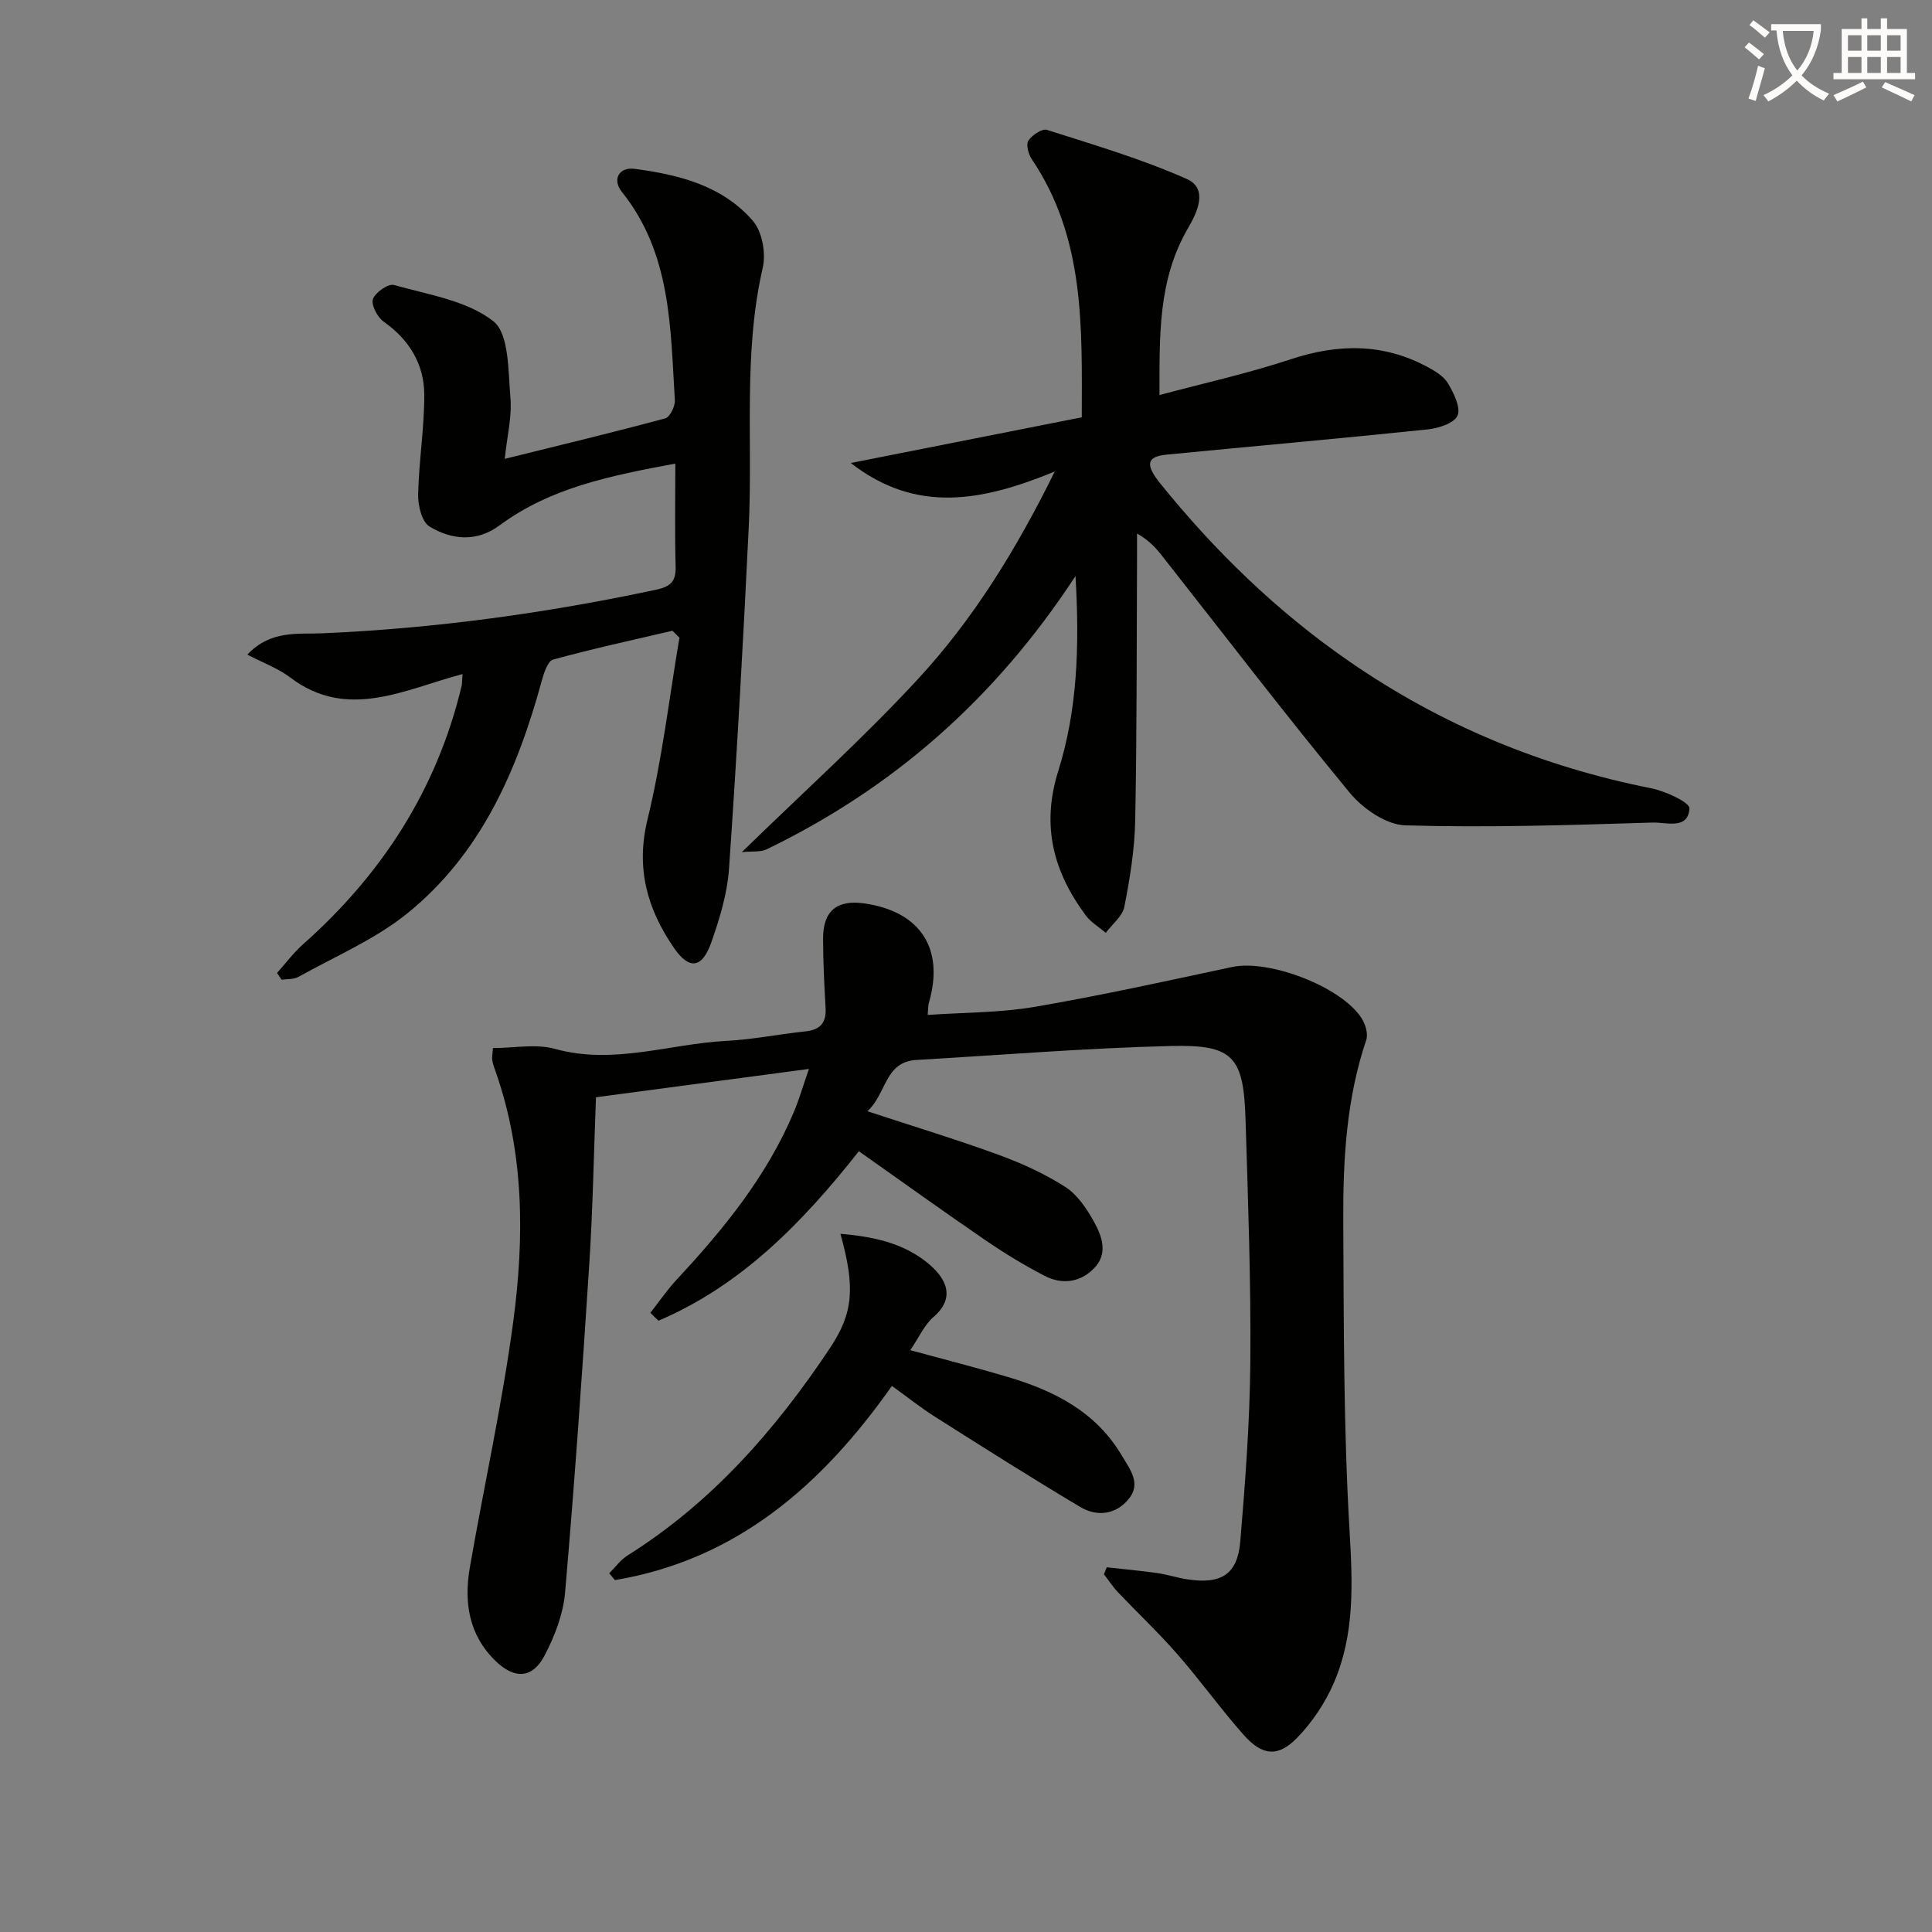<svg enable-background="new 0 0 400 400" viewBox="0 0 400 400" xmlns="http://www.w3.org/2000/svg"><rect x="0" y="0" width="400" height="400" fill="#808080" stroke="none"/><path d="m362.1 8.8c1.1.8 2.1 1.6 3.1 2.4l-1 1.1c-1.3-1.1-2.3-2-3-2.5zm1.9 4.8c.5.2.9.4 1.4.5-.6 2.3-1.3 4.5-1.9 6.8l-1.5-.5c.8-2.1 1.4-4.3 2-6.8zm-1-9.4c1.3.9 2.4 1.8 3.4 2.5l-1 1.1c-1.4-1.2-2.4-2.1-3.2-2.6zm3.7 2.2v-1.4h10.3v1.2c-.5 3.6-1.8 6.8-4 9.4 1.5 1.6 3.4 2.8 5.7 3.8-.3.4-.7.8-1.1 1.4-2.3-1.1-4.1-2.5-5.6-4.1-1.6 1.6-3.6 3.1-5.9 4.3-.3-.5-.7-.9-1-1.3 2.4-1.1 4.4-2.5 6-4.1-1.9-2.5-3-5.6-3.3-9.3h-1.1zm8.8 0h-6.4c.3 3.3 1.3 6 3 8.2 2-2.3 3.1-5.1 3.4-8.2z" fill="#fcfbfa"/><path d="m385.3 3.8h1.3v2.2h2.8v-2.2h1.3v2.2h4.1v9.1h1.7v1.3h-16.9v-1.3h1.7v-9.1h4.1v-2.2zm.4 13.1.7 1.2c-1.8.9-3.8 1.9-6 2.9-.2-.4-.5-.8-.8-1.3 2.3-1 4.3-1.9 6.1-2.8zm-3.1-6.4h2.8v-3.2h-2.8zm0 4.6h2.8v-3.3h-2.8zm4-4.6h2.8v-3.2h-2.8zm0 4.6h2.8v-3.3h-2.8zm3.7 1.9c2.1.9 4.1 1.8 6.1 2.7l-.7 1.3c-2.2-1.1-4.2-2-6.1-2.9zm3.2-9.7h-2.8v3.2h2.8zm-2.8 7.8h2.8v-3.3h-2.8z" fill="#fcfbfa"/><g fill="#010100"><path d="m229.14 324.49c3.47.39 6.96.7 10.41 1.19 2.12.3 4.19.99 6.31 1.31 7 1.06 10.36-1.03 10.93-7.88 1.04-12.41 1.98-24.87 2.08-37.31.13-16.63-.48-33.27-.99-49.91-.4-13.1-2.48-15.64-15.36-15.33-17.6.42-35.18 1.88-52.77 2.89-6.63.38-6.14 6.93-10.16 10.62 9.67 3.18 18.5 5.86 27.15 9.02 4.79 1.75 9.54 3.91 13.82 6.65 2.51 1.61 4.44 4.51 5.94 7.21 1.69 3.04 2.98 6.66-.05 9.7-2.88 2.9-6.61 3.34-10.15 1.51-4.26-2.2-8.38-4.72-12.34-7.43-8.73-5.98-17.33-12.16-26.14-18.38-11.9 15.08-24.51 27.85-41.5 35.09-.56-.55-1.11-1.09-1.67-1.64 1.82-2.31 3.49-4.77 5.49-6.92 9.69-10.4 18.6-21.34 24.19-34.59 1.13-2.67 1.93-5.48 3.15-8.98-15.16 2.02-29.42 3.92-44.09 5.87-.45 11.6-.65 23.03-1.38 34.44-1.47 22.72-3.05 45.44-5.02 68.12-.39 4.49-2.17 9.1-4.3 13.12-2.51 4.73-6.23 4.79-10.1 1.02-5.56-5.41-6.56-12.18-5.31-19.38 2.95-16.99 6.71-33.86 8.99-50.93 2.31-17.35 2.28-34.82-3.66-51.72-.27-.78-.57-1.56-.69-2.37-.1-.64.06-1.31.15-2.49 4.33 0 8.87-.93 12.84.17 12.12 3.37 23.69-1.05 35.5-1.66 5.46-.28 10.87-1.39 16.32-1.96 3.04-.32 4.37-1.73 4.2-4.81-.27-4.81-.52-9.63-.52-14.45 0-5.68 2.88-8.03 8.46-7.25 11.7 1.64 16.73 9.39 13.43 20.64-.14.46-.1.97-.23 2.46 7.52-.52 14.94-.44 22.14-1.67 13.71-2.35 27.31-5.35 40.91-8.26 7.53-1.61 22.46 3.99 26.75 10.56.81 1.24 1.43 3.26 1 4.54-4.11 12.16-4.82 24.77-4.76 37.39.11 21.47.05 42.98 1.31 64.4.63 10.82 1.07 21.29-3.25 31.3-1.79 4.15-4.48 8.19-7.63 11.42-3.97 4.07-7.23 3.7-11.09-.66-4.73-5.35-8.91-11.19-13.61-16.58-3.93-4.5-8.3-8.62-12.42-12.96-1.06-1.12-1.91-2.45-2.86-3.68.18-.48.38-.96.58-1.44z"/><path d="m240.06 81.79c9.33-2.5 18.39-4.5 27.15-7.4 9.84-3.26 19.22-3.36 28.42 1.63 1.57.85 3.33 1.92 4.18 3.38 1.17 2.01 2.66 4.94 1.96 6.63-.65 1.57-3.92 2.64-6.15 2.87-18 1.88-36.03 3.47-54.04 5.22-4.15.4-4.56 2.01-1.35 5.99 11.35 14.06 24.21 26.53 39.12 36.83 19.01 13.13 39.84 21.77 62.49 26.26 2.95.59 8.01 2.91 7.94 4.18-.27 4.49-4.91 2.83-7.6 2.92-17.07.53-34.17 1.08-51.23.58-3.96-.12-8.8-3.47-11.51-6.76-13.24-16.04-25.88-32.57-38.75-48.92-1.32-1.68-2.73-3.3-5.28-4.74 0 1.68.01 3.36 0 5.04-.09 18.16-.02 36.32-.38 54.47-.12 5.94-1.1 11.91-2.24 17.75-.39 1.98-2.51 3.61-3.84 5.41-1.41-1.19-3.1-2.17-4.17-3.62-6.68-9.01-9.24-18.54-5.68-29.88 3.93-12.53 4.44-25.65 3.57-40.37-16.7 25.53-37.85 43.96-63.98 56.6-1.21.59-2.83.34-5.1.56 12.64-12.32 25.08-23.52 36.4-35.76 11.41-12.33 20.29-26.62 28.39-43.04-14.84 6.09-28.58 8.88-42.23-1.76 16.26-3.22 31.76-6.28 47.82-9.46.03-18.64.69-37.08-10.34-53.42-.7-1.04-1.25-3.03-.73-3.84.75-1.16 2.85-2.57 3.86-2.25 9.74 3.11 19.62 6.02 28.94 10.16 4.54 2.02 2.13 7 .29 10.15-6.31 10.78-5.91 22.52-5.93 34.59z"/><path d="m104.5 95c11.45-2.83 22.38-5.46 33.23-8.38.97-.26 2.07-2.51 1.99-3.76-.92-15.05-.75-30.38-10.96-43.12-2.07-2.58-.62-5.22 2.68-4.78 9.17 1.22 18.2 3.5 24.47 10.81 1.91 2.23 2.69 6.68 2.01 9.66-4.09 17.78-2.04 35.81-2.9 53.71-1.14 23.56-2.45 47.12-4.08 70.65-.36 5.21-1.95 10.46-3.71 15.42-1.87 5.27-4.53 5.61-7.64 1.12-5.57-8.05-8.01-16.54-5.52-26.72 3.01-12.33 4.47-25.04 6.6-37.58-.48-.48-.97-.96-1.45-1.44-8.25 1.93-16.54 3.72-24.7 5.97-1.14.31-1.94 2.86-2.39 4.51-5.04 18.44-12.54 35.66-27.72 47.97-6.72 5.45-15.02 8.96-22.66 13.23-.96.53-2.29.4-3.45.57-.31-.47-.63-.93-.94-1.4 1.77-1.97 3.36-4.14 5.33-5.89 16.39-14.52 27.76-32.1 32.88-53.52.11-.46.08-.95.19-2.47-11.99 3.16-23.82 9.69-35.65.72-2.51-1.9-5.6-3.02-8.9-4.75 4.84-5.14 10.52-4.19 15.53-4.41 23.3-1.01 46.27-4.16 69.06-9.02 3.09-.66 4.17-1.73 4.08-4.85-.19-6.93-.06-13.87-.06-21.27-13.29 2.48-25.76 4.93-36.4 12.8-4.73 3.5-9.91 3.01-14.5.23-1.58-.96-2.4-4.36-2.35-6.62.15-6.91 1.3-13.81 1.27-20.71-.03-6.29-3.1-11.34-8.4-15.08-1.3-.92-2.63-3.45-2.23-4.66.46-1.38 3.18-3.27 4.35-2.94 7.08 2.01 15.08 3.2 20.56 7.49 3.31 2.59 3.07 10.25 3.55 15.72.37 4-.69 8.14-1.17 12.79z"/><path d="m188.46 279.54c7.19 1.96 13.72 3.62 20.18 5.54 9.61 2.85 18.27 7.21 23.62 16.28 1.67 2.83 4.11 5.78 1.38 9.05-2.7 3.23-6.56 3.63-9.99 1.59-10.12-6.03-20.07-12.34-30.03-18.65-2.94-1.86-5.67-4.04-8.96-6.41-14.39 20.44-32.08 35.98-57.35 40.2-.39-.47-.79-.94-1.18-1.41 1.26-1.25 2.35-2.78 3.81-3.7 17.42-10.93 30.61-25.99 41.88-42.9 4.87-7.31 5.27-12.58 2.18-23.69 6.6.57 12.85 1.83 17.98 5.98 4.05 3.27 5.89 7.3 1.27 11.27-1.9 1.66-3.01 4.25-4.79 6.85z"/></g></svg>